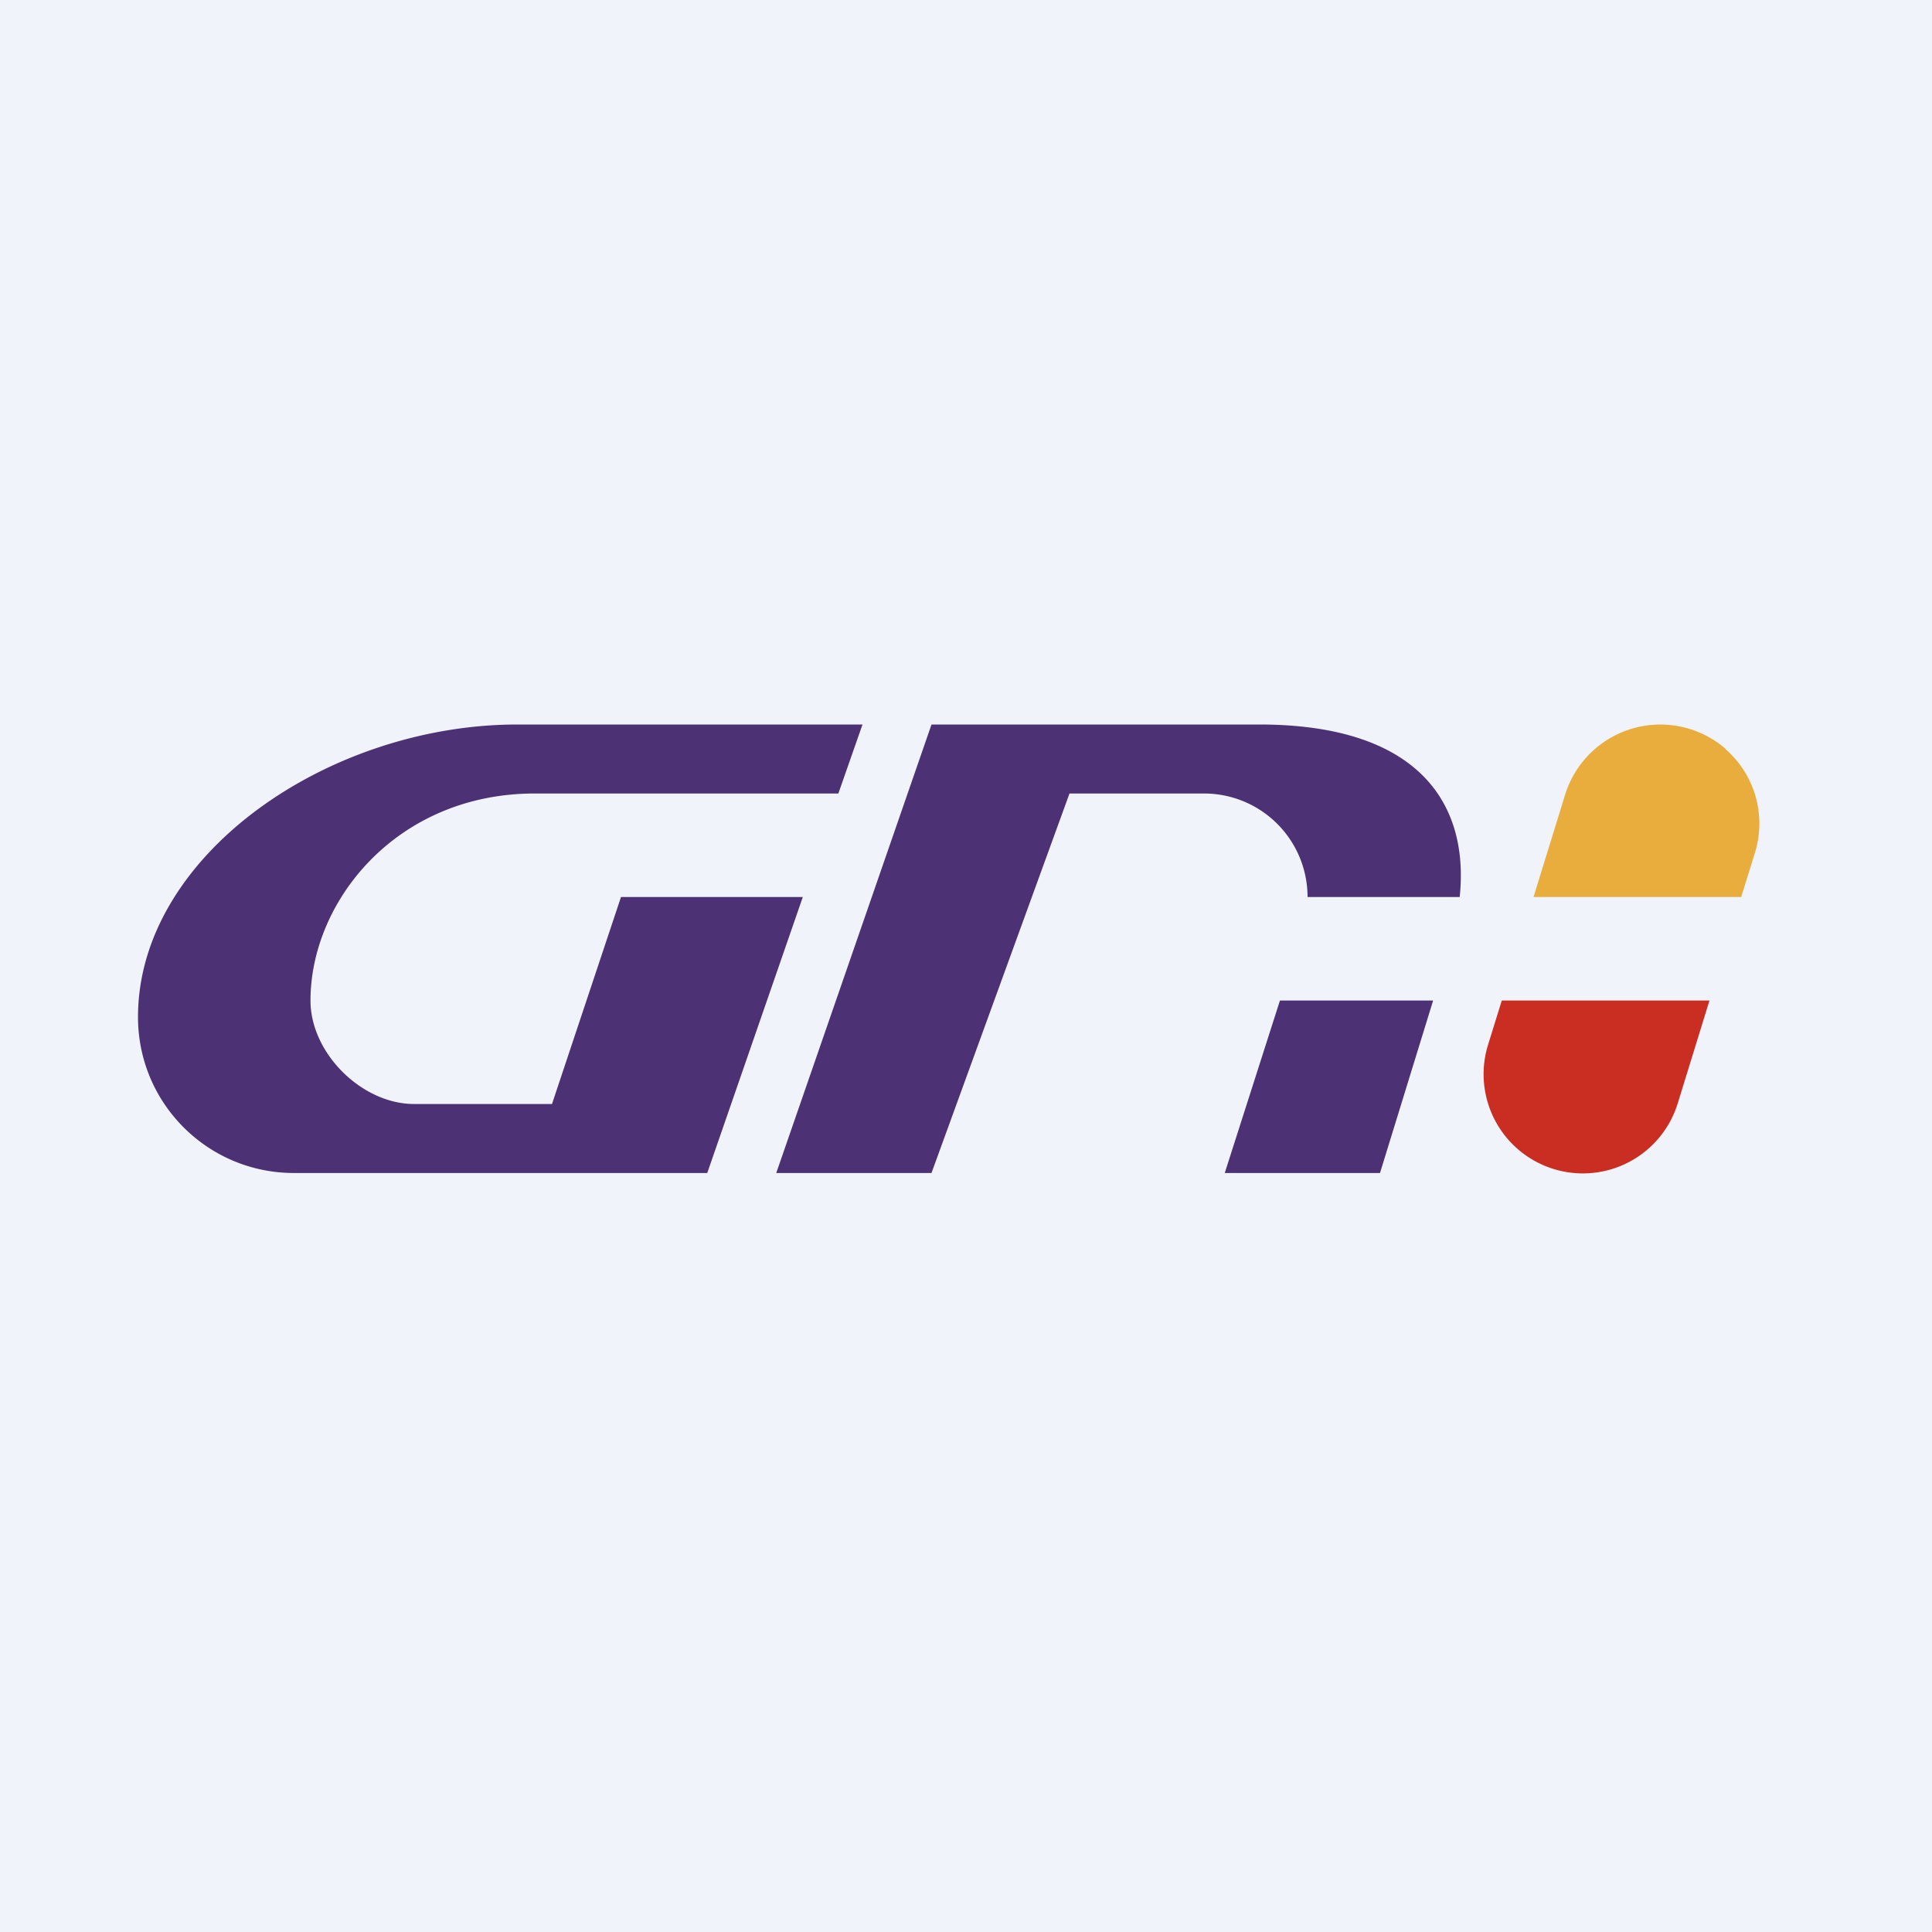 <!-- by Finnhub --><svg xmlns="http://www.w3.org/2000/svg" width="56" height="56"><path fill="#F0F3FA" d="M0 0h56v56H0z"/><path d="M15 21c-5.5 0-11 3.8-11 8.48C4 31.98 6.02 34 8.52 34H20.5l2.77-8H18l-2 6h-4c-1.5 0-3-1.46-3-3 0-2.88 2.5-6 6.5-6h8.8l.7-2H15zm21.5 0H27l-4.5 13H27l4-11h3.9a3 3 0 013 3h4.41c.28-2.67-1.15-5-5.81-5zm-1 13l1.6-5h4.44L40 34h-4.5z" fill="#4D3175"/><path d="M50.01 21.7a2.89 2.89 0 00-4.64 1.32L44.45 26h6.02l.4-1.29a2.86 2.86 0 00-.86-3z" fill="#E9AD3D"/><path d="M49.55 29h-6.02l-.4 1.29a2.87 2.87 0 105.5 1.69l.92-2.98z" fill="#CA2E22"/></svg>